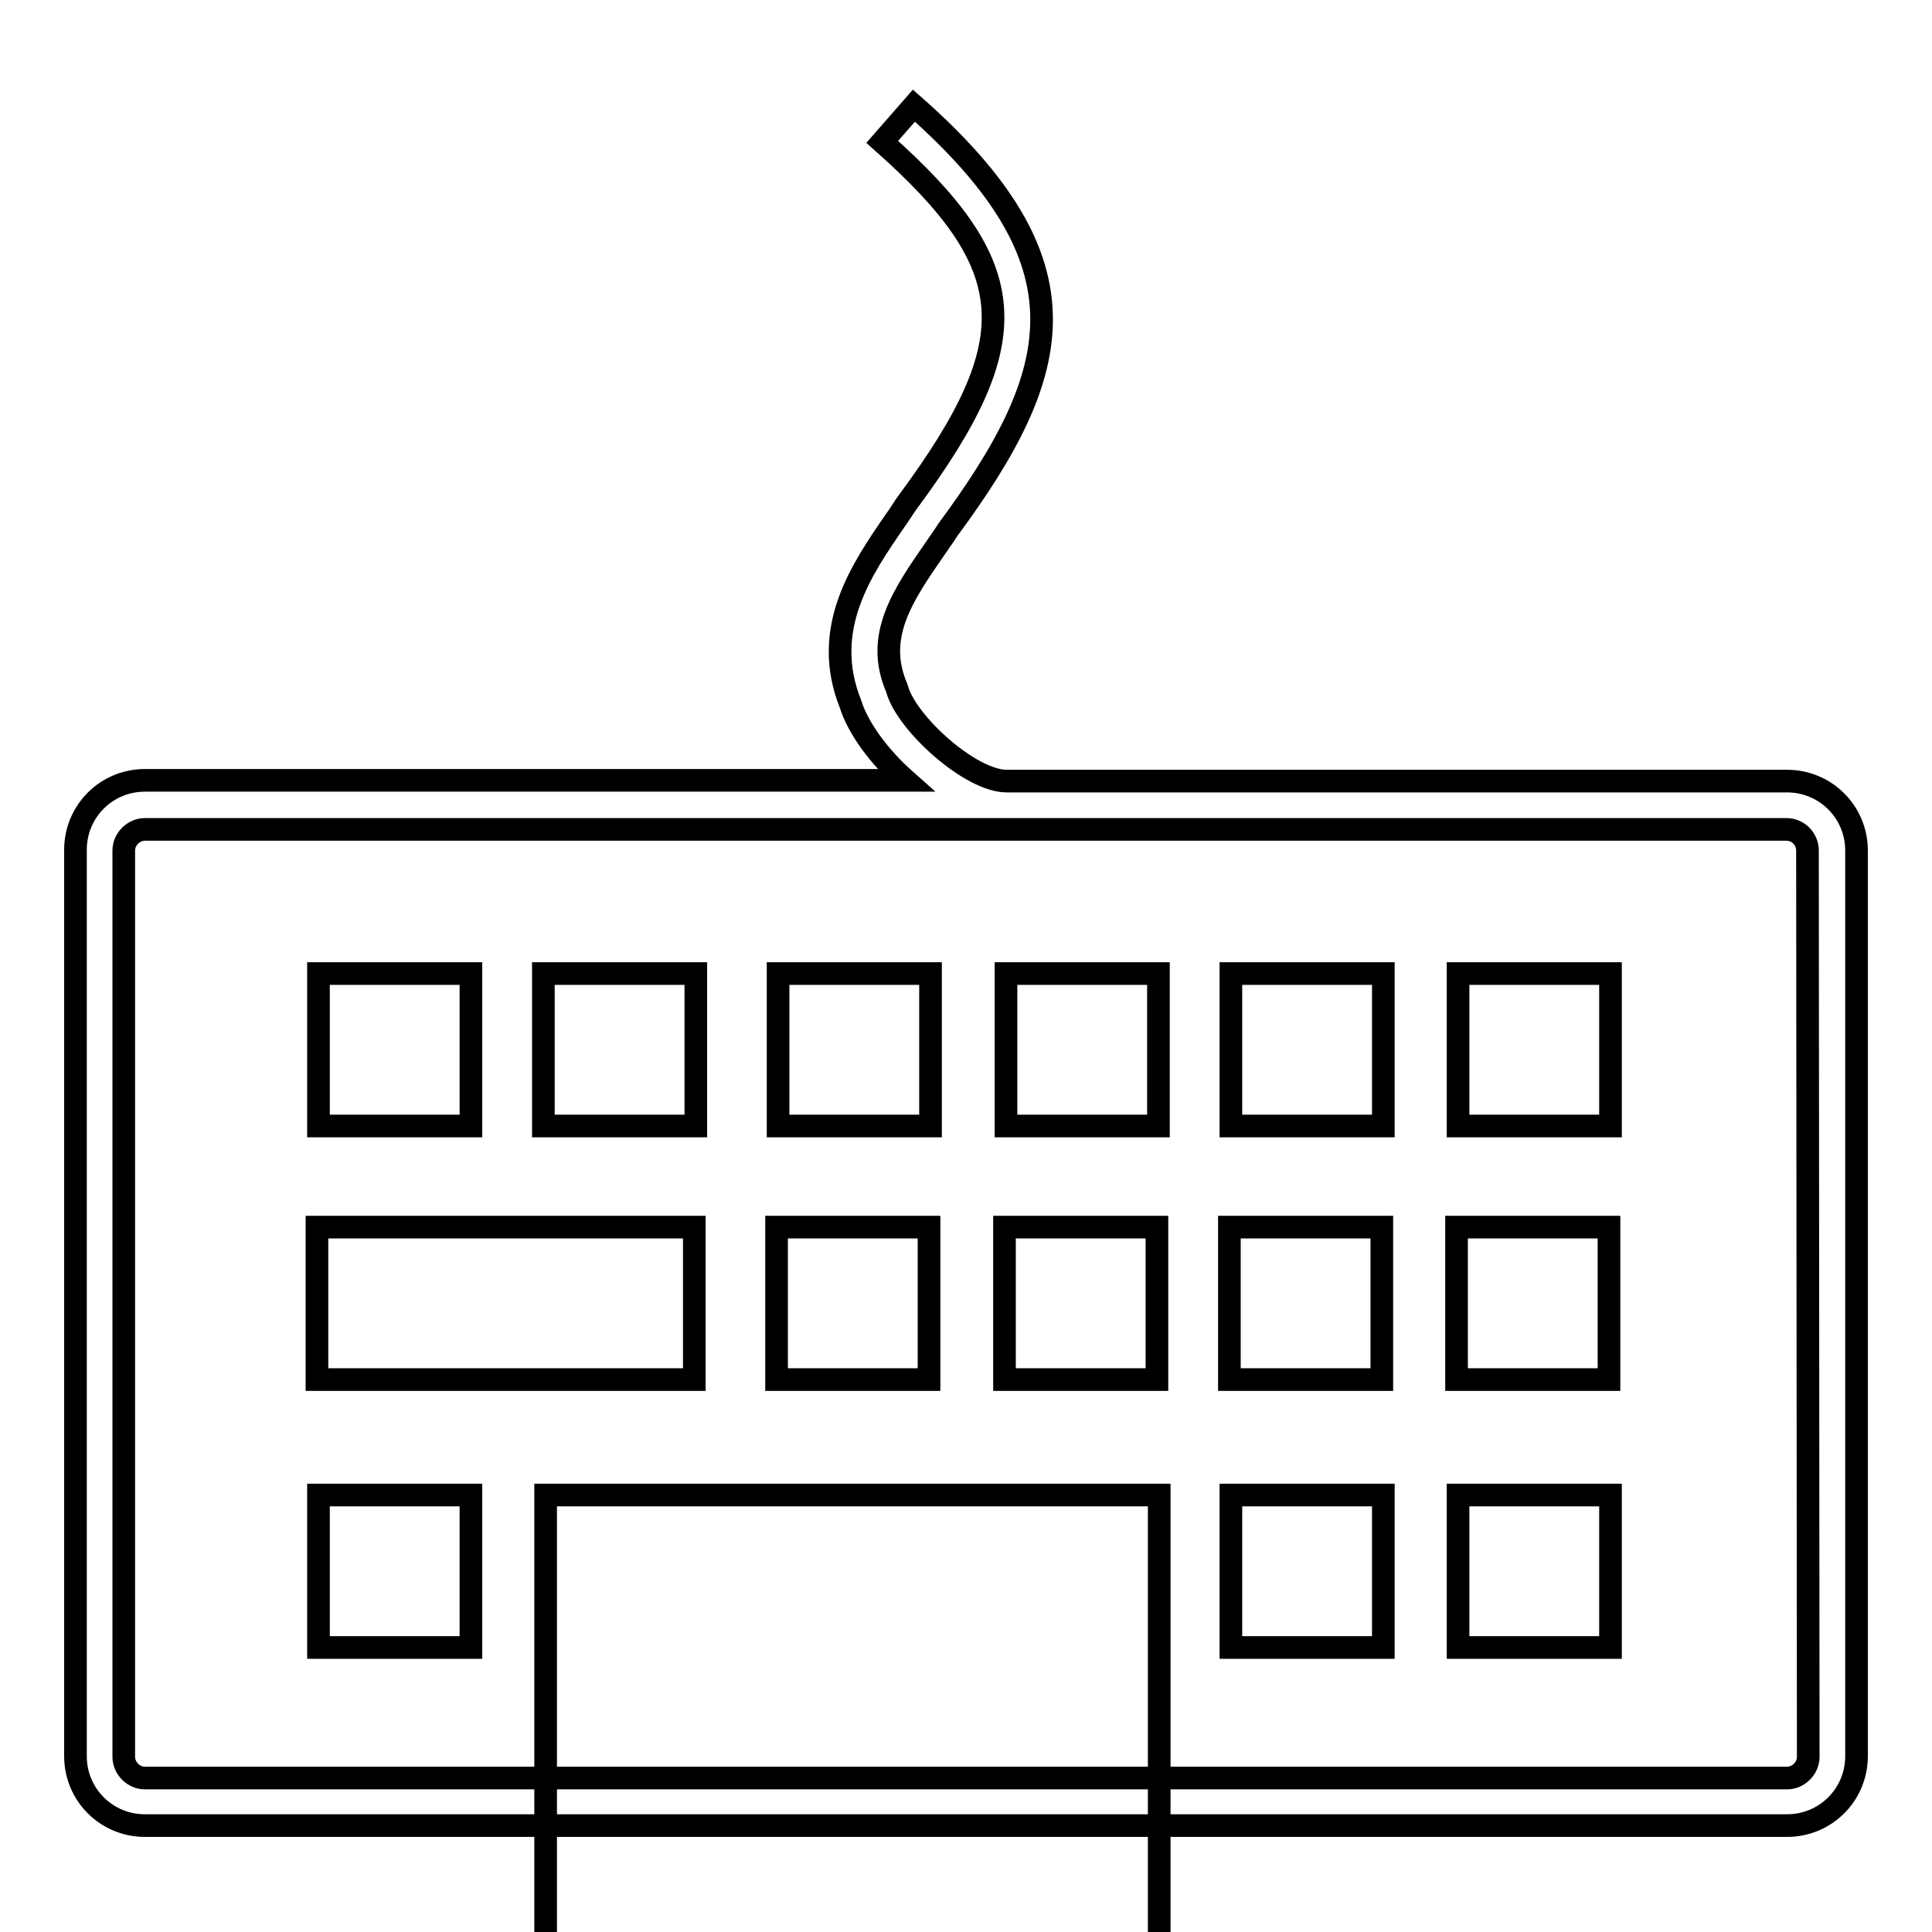 <?xml version="1.0" encoding="utf-8"?>
<!-- Svg Vector Icons : http://www.onlinewebfonts.com/icon -->
<!DOCTYPE svg PUBLIC "-//W3C//DTD SVG 1.1//EN" "http://www.w3.org/Graphics/SVG/1.1/DTD/svg11.dtd">
<svg version="1.1" xmlns="http://www.w3.org/2000/svg" xmlns:xlink="http://www.w3.org/1999/xlink" x="0px" y="0px" viewBox="0 0 256 256" enable-background="new 0 0 256 256" xml:space="preserve">
<g><g><g><g><g><path stroke-width="3" fill-opacity="0" stroke="#000000"  d="M236.8,103.5H133.4c-4.8,0-13.2-7.6-14.5-12.1l-0.1-0.3c-2.9-6.8,0.8-12.2,5.1-18.4c0.6-0.9,1.2-1.7,1.7-2.5c15.5-21,19.1-35.4-4.5-56.2l-4.2,4.8c18.6,16.5,19.3,26.2,3.4,47.7c-0.6,0.8-1.1,1.7-1.7,2.5c-4.4,6.4-9.9,14.3-5.9,24.3c1,3.2,3.8,7,7.3,10.1H19.2c-5.1,0-9.2,4.1-9.2,9.2v120.1c0,5.1,4.1,9.2,9.2,9.2h217.6c5.1,0,9.2-4.1,9.2-9.2v-120C246,107.6,241.9,103.5,236.8,103.5z M239.6,232.8c0,1.5-1.3,2.8-2.8,2.8H19.2c-1.5,0-2.8-1.3-2.8-2.8V112.7c0-1.5,1.3-2.8,2.8-2.8h114.2h0h0h103.3c1.6,0,2.8,1.3,2.8,2.8L239.6,232.8L239.6,232.8z"/></g><g><path stroke-width="3" fill-opacity="0" stroke="#000000"  d="M42.2 129h20.2v20.2h-20.2z"/></g><g><path stroke-width="3" fill-opacity="0" stroke="#000000"  d="M72 129h20.2v20.2h-20.2z"/></g><g><path stroke-width="3" fill-opacity="0" stroke="#000000"  d="M103.1 129h20.2v20.2h-20.2z"/></g><g><path stroke-width="3" fill-opacity="0" stroke="#000000"  d="M133.3 129h20.2v20.2h-20.2z"/></g><g><path stroke-width="3" fill-opacity="0" stroke="#000000"  d="M163.1 129h20.2v20.2h-20.2z"/></g><g><path stroke-width="3" fill-opacity="0" stroke="#000000"  d="M193.2 129h20.2v20.2h-20.2z"/></g><g><path stroke-width="3" fill-opacity="0" stroke="#000000"  d="M72.3 198.1h81.3v81.3h-81.3z"/></g><g><path stroke-width="3" fill-opacity="0" stroke="#000000"  d="M92 182.8L92 162.6 73.6 162.6 71.8 162.6 42 162.6 42 182.8 71.8 182.8 73.6 182.8 z"/></g><g><path stroke-width="3" fill-opacity="0" stroke="#000000"  d="M42.2 198.1h20.2v20.2h-20.2z"/></g><g><path stroke-width="3" fill-opacity="0" stroke="#000000"  d="M102.9 162.6h20.2v20.2h-20.2z"/></g><g><path stroke-width="3" fill-opacity="0" stroke="#000000"  d="M133.1 162.6h20.2v20.2h-20.2z"/></g><g><path stroke-width="3" fill-opacity="0" stroke="#000000"  d="M162.9 162.6h20.2v20.2h-20.2z"/></g><g><path stroke-width="3" fill-opacity="0" stroke="#000000"  d="M193 162.6h20.2v20.2h-20.2z"/></g><g><path stroke-width="3" fill-opacity="0" stroke="#000000"  d="M163.1 198.1h20.2v20.2h-20.2z"/></g><g><path stroke-width="3" fill-opacity="0" stroke="#000000"  d="M193.2 198.1h20.2v20.2h-20.2z"/></g></g></g><g></g><g></g><g></g><g></g><g></g><g></g><g></g><g></g><g></g><g></g><g></g><g></g><g></g><g></g><g></g></g></g>
</svg>